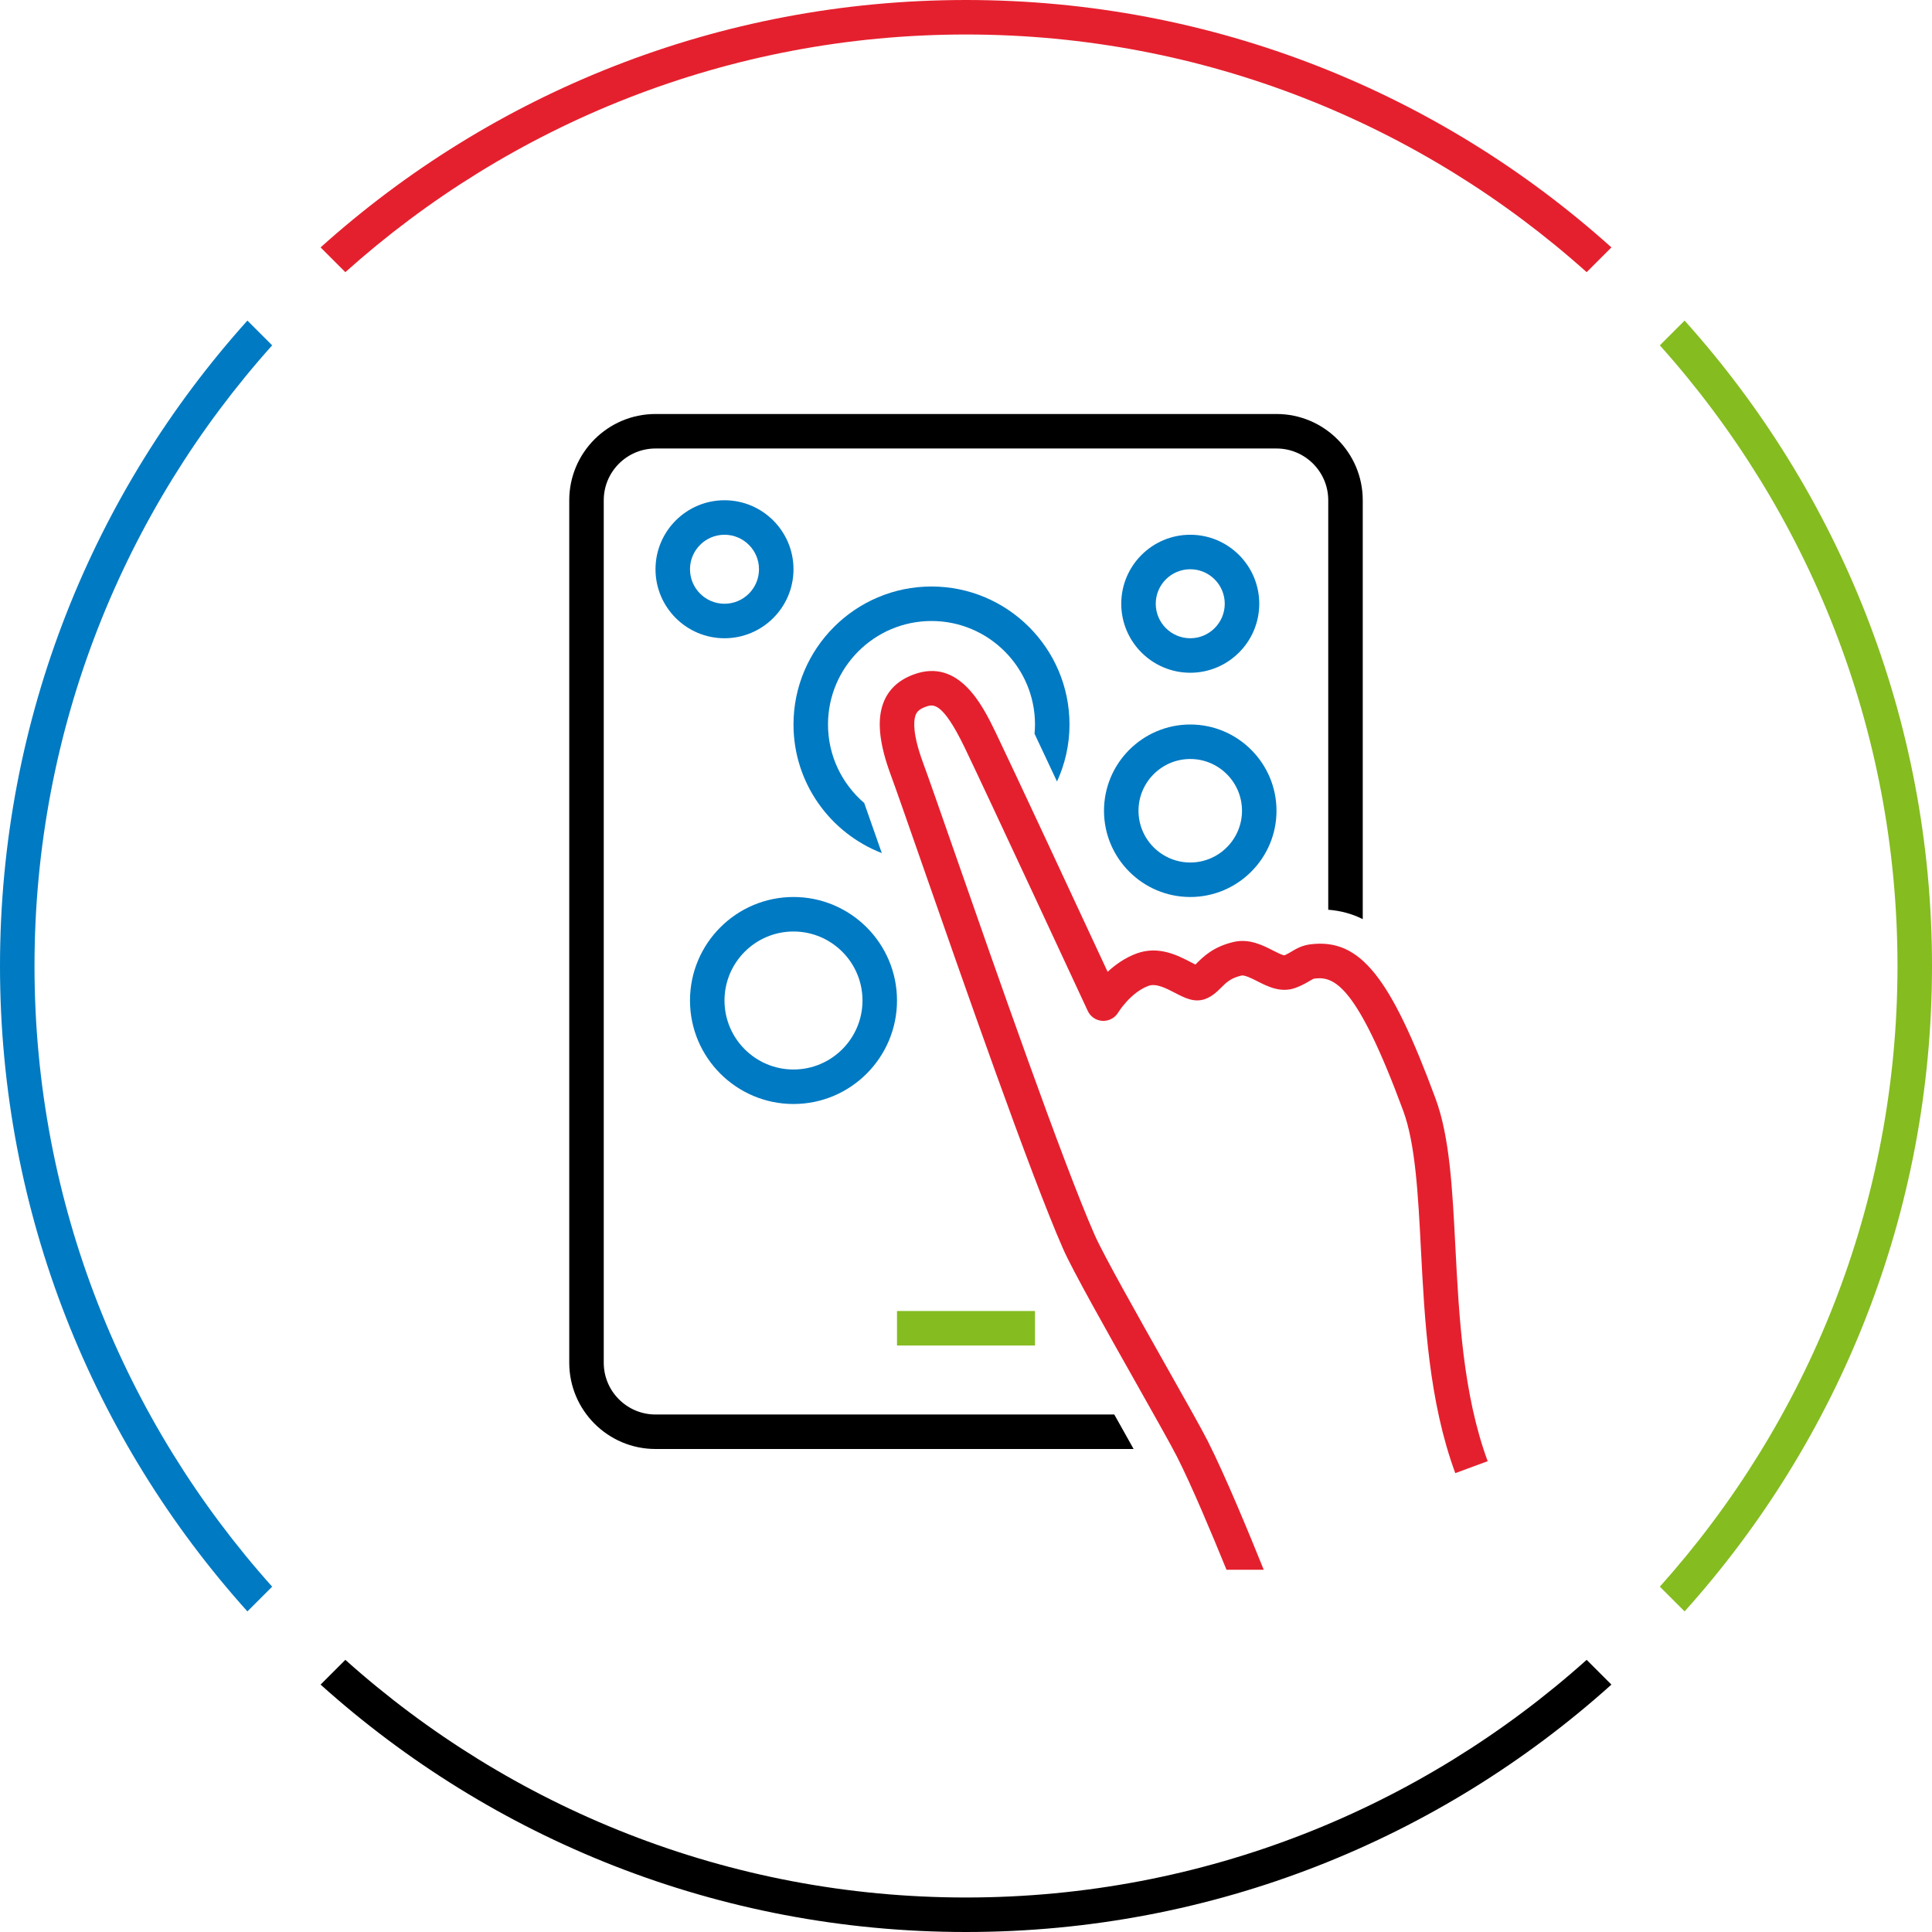 <?xml version="1.0" encoding="UTF-8"?>
<!-- Generator: Adobe Illustrator 26.0.1, SVG Export Plug-In . SVG Version: 6.00 Build 0)  -->
<svg xmlns="http://www.w3.org/2000/svg" xmlns:xlink="http://www.w3.org/1999/xlink" version="1.1" x="0px" y="0px" width="112px" height="112px" viewBox="0 0 112 112" style="enable-background:new 0 0 112 112;" xml:space="preserve">
<style type="text/css">
	.st0{fill:none;}
	.st1{display:none;}
	.st2{fill:none;stroke:#000000;stroke-width:2;stroke-miterlimit:10;}
	.st3{display:inline;}
	.st4{fill:#85BC20;}
	.st5{fill:#007AC3;}
	.st6{fill:#E5202E;}
	.st7{display:inline;fill:#85BC20;}
	.st8{display:inline;fill:#E5202E;}
	.st9{display:inline;fill:#007AC3;}
</style>
<g id="transparant_background">
	<g id="a">
		<rect x="20" y="20" class="st0" width="72" height="72"></rect>
	</g>
</g>
<g id="basic__x2B__medium_icon" class="st1">
	<path class="st2" d="M75,82H38c-1.657,0-3-1.343-3-3V29c0-1.657,1.343-3,3-3h37c1.657,0,3,1.343,3,3v50C78,80.657,76.657,82,75,82z   "></path>
	<line class="st2" x1="52" y1="76" x2="60" y2="76"></line>
	<rect x="52" y="76" class="st3" width="8" height="2"></rect>
	<g class="st3">
		<path d="M64.596,82H38c-1.654,0-3-1.346-3-3V29c0-1.654,1.346-3,3-3h36c1.654,0,3,1.346,3,3v23.738    c0.725,0.058,1.393,0.238,2,0.546V29c0-2.757-2.243-5-5-5H38c-2.757,0-5,2.243-5,5v50c0,2.757,2.243,5,5,5h27.717    C65.396,83.422,65.011,82.736,64.596,82z"></path>
		<path d="M54,34c-4.411,0-8,3.589-8,8c0,3.395,2.129,6.295,5.119,7.455c-0.409-1.172-0.756-2.165-1.019-2.904    C48.817,45.45,48,43.82,48,42c0-3.309,2.691-6,6-6s6,2.691,6,6c0,0.181-0.011,0.359-0.027,0.535    c0.338,0.714,0.79,1.675,1.303,2.771C61.737,44.297,62,43.18,62,42C62,37.589,58.411,34,54,34z"></path>
	</g>
	<path class="st3" d="M84.371,72.3c-0.177-3.427-0.33-6.387-1.148-8.605c-2.627-7.113-4.388-9.29-7.227-8.956   c-0.514,0.061-0.839,0.254-1.101,0.41c-0.127,0.075-0.27,0.163-0.435,0.231c-0.118-0.001-0.449-0.17-0.669-0.282   c-0.581-0.297-1.372-0.704-2.28-0.491c-1.17,0.273-1.749,0.849-2.133,1.23c-0.024,0.025-0.053,0.052-0.079,0.079   c-0.086-0.042-0.183-0.093-0.264-0.135c-0.744-0.389-1.867-0.977-3.149-0.506c-0.674,0.249-1.236,0.654-1.676,1.061   c-1.607-3.457-5.642-12.125-6.494-13.883c-0.734-1.515-2.103-4.335-4.755-3.352c-0.943,0.348-1.554,0.966-1.817,1.836   c-0.296,0.979-0.136,2.277,0.488,3.968c0.312,0.846,0.969,2.729,1.813,5.151c2.354,6.75,6.294,18.047,8.184,22.342   c0.552,1.254,2.506,4.718,4.23,7.774c1.042,1.847,2.026,3.592,2.374,4.277c0.853,1.683,2.027,4.483,2.868,6.551h2.159   c-0.849-2.111-2.238-5.47-3.243-7.455c-0.367-0.726-1.316-2.408-2.415-4.355c-1.617-2.867-3.63-6.435-4.143-7.598   c-1.857-4.222-5.781-15.473-8.125-22.195c-0.851-2.438-1.512-4.333-1.826-5.185c-0.605-1.639-0.542-2.394-0.45-2.698   c0.067-0.221,0.19-0.388,0.595-0.538c0.427-0.155,0.954-0.353,2.263,2.348c1.058,2.182,7.082,15.149,7.142,15.279   c0.156,0.337,0.485,0.559,0.856,0.578c0.371,0.017,0.72-0.169,0.91-0.487c0.007-0.012,0.713-1.159,1.754-1.543   c0.441-0.162,1.021,0.138,1.531,0.403c0.557,0.29,1.131,0.591,1.762,0.357c0.407-0.15,0.678-0.419,0.916-0.655   c0.301-0.299,0.561-0.558,1.178-0.702c0.187-0.043,0.595,0.161,0.918,0.326c0.612,0.311,1.373,0.698,2.222,0.386   c0.37-0.137,0.625-0.288,0.811-0.398c0.199-0.118,0.231-0.133,0.312-0.143c1.107-0.126,2.417,0.353,5.116,7.663   c0.714,1.932,0.866,4.888,1.028,8.016c0.214,4.141,0.457,8.834,1.993,12.995l1.877-0.693C84.812,80.829,84.578,76.298,84.371,72.3z   "></path>
	<path class="st3" d="M69,39c-2.206,0-4-1.794-4-4s1.794-4,4-4s4,1.794,4,4S71.206,39,69,39z M69,33c-1.103,0-2,0.897-2,2   s0.897,2,2,2s2-0.897,2-2S70.103,33,69,33z"></path>
	<path class="st3" d="M42,37c-2.206,0-4-1.794-4-4s1.794-4,4-4s4,1.794,4,4S44.206,37,42,37z M42,31c-1.103,0-2,0.897-2,2   s0.897,2,2,2s2-0.897,2-2S43.103,31,42,31z"></path>
	<path class="st3" d="M46,64c-3.309,0-6-2.691-6-6s2.691-6,6-6s6,2.691,6,6S49.309,64,46,64z M46,54c-2.206,0-4,1.794-4,4   s1.794,4,4,4s4-1.794,4-4S48.206,54,46,54z"></path>
	<path class="st3" d="M69,52c-2.757,0-5-2.243-5-5s2.243-5,5-5s5,2.243,5,5S71.757,52,69,52z M69,44c-1.654,0-3,1.346-3,3   s1.346,3,3,3s3-1.346,3-3S70.654,44,69,44z"></path>
</g>
<g id="large_icon">
	<rect x="52" y="76" class="st4" width="8" height="2"></rect>
	<g>
		<path d="M64.596,82H38c-1.654,0-3-1.346-3-3V29c0-1.654,1.346-3,3-3h36c1.654,0,3,1.346,3,3v23.738    c0.725,0.058,1.393,0.238,2,0.546V29c0-2.757-2.243-5-5-5H38c-2.757,0-5,2.243-5,5v50c0,2.757,2.243,5,5,5h27.717    C65.396,83.422,65.011,82.736,64.596,82z"></path>
		<path class="st5" d="M54,34c-4.411,0-8,3.589-8,8c0,3.395,2.129,6.295,5.119,7.455c-0.409-1.172-0.756-2.165-1.019-2.904    C48.817,45.45,48,43.82,48,42c0-3.309,2.691-6,6-6s6,2.691,6,6c0,0.181-0.011,0.359-0.027,0.535    c0.338,0.714,0.79,1.675,1.303,2.771C61.737,44.297,62,43.18,62,42C62,37.589,58.411,34,54,34z"></path>
	</g>
	<path class="st6" d="M84.371,72.3c-0.177-3.427-0.33-6.387-1.148-8.605c-2.627-7.113-4.388-9.29-7.227-8.956   c-0.514,0.061-0.839,0.254-1.101,0.41c-0.127,0.075-0.27,0.163-0.435,0.231c-0.118-0.001-0.449-0.17-0.669-0.282   c-0.581-0.297-1.372-0.704-2.28-0.491c-1.17,0.273-1.749,0.849-2.133,1.23c-0.024,0.025-0.053,0.052-0.079,0.079   c-0.086-0.042-0.183-0.093-0.264-0.135c-0.744-0.389-1.867-0.977-3.149-0.506c-0.674,0.249-1.236,0.654-1.676,1.061   c-1.607-3.457-5.642-12.125-6.494-13.883c-0.734-1.515-2.103-4.335-4.755-3.352c-0.943,0.348-1.554,0.966-1.817,1.836   c-0.296,0.979-0.136,2.277,0.488,3.968c0.312,0.846,0.969,2.729,1.813,5.151c2.354,6.75,6.294,18.047,8.184,22.342   c0.552,1.254,2.506,4.718,4.23,7.774c1.042,1.847,2.026,3.592,2.374,4.277c0.853,1.683,2.027,4.483,2.868,6.551h2.159   c-0.849-2.111-2.238-5.47-3.243-7.455c-0.367-0.726-1.316-2.408-2.415-4.355c-1.617-2.867-3.63-6.435-4.143-7.598   c-1.857-4.222-5.781-15.473-8.125-22.195c-0.851-2.438-1.512-4.333-1.826-5.185c-0.605-1.639-0.542-2.394-0.45-2.698   c0.067-0.221,0.19-0.388,0.595-0.538c0.427-0.155,0.954-0.353,2.263,2.348c1.058,2.182,7.082,15.149,7.142,15.279   c0.156,0.337,0.485,0.559,0.856,0.578c0.371,0.017,0.72-0.169,0.91-0.487c0.007-0.012,0.713-1.159,1.754-1.543   c0.441-0.162,1.021,0.138,1.531,0.403c0.557,0.29,1.131,0.591,1.762,0.357c0.407-0.15,0.678-0.419,0.916-0.655   c0.301-0.299,0.561-0.558,1.178-0.702c0.187-0.043,0.595,0.161,0.918,0.326c0.612,0.311,1.373,0.698,2.222,0.386   c0.37-0.137,0.625-0.288,0.811-0.398c0.199-0.118,0.231-0.133,0.312-0.143c1.107-0.126,2.417,0.353,5.116,7.663   c0.714,1.932,0.866,4.888,1.028,8.016c0.214,4.141,0.457,8.834,1.993,12.995l1.877-0.693C84.812,80.829,84.578,76.298,84.371,72.3z   "></path>
	<path class="st5" d="M69,39c-2.206,0-4-1.794-4-4s1.794-4,4-4s4,1.794,4,4S71.206,39,69,39z M69,33c-1.103,0-2,0.897-2,2   s0.897,2,2,2s2-0.897,2-2S70.103,33,69,33z"></path>
	<path class="st5" d="M42,37c-2.206,0-4-1.794-4-4s1.794-4,4-4s4,1.794,4,4S44.206,37,42,37z M42,31c-1.103,0-2,0.897-2,2   s0.897,2,2,2s2-0.897,2-2S43.103,31,42,31z"></path>
	<path class="st5" d="M46,64c-3.309,0-6-2.691-6-6s2.691-6,6-6s6,2.691,6,6S49.309,64,46,64z M46,54c-2.206,0-4,1.794-4,4   s1.794,4,4,4s4-1.794,4-4S48.206,54,46,54z"></path>
	<path class="st5" d="M69,52c-2.757,0-5-2.243-5-5s2.243-5,5-5s5,2.243,5,5S71.757,52,69,52z M69,44c-1.654,0-3,1.346-3,3   s1.346,3,3,3s3-1.346,3-3S70.654,44,69,44z"></path>
</g>
<g id="colored_circle">
	<path class="st4" d="M97.658,18.585l-1.435,1.435C104.782,29.579,110,42.189,110,56s-5.217,26.421-13.777,35.98l1.435,1.435   C106.572,83.498,112,70.384,112,56S106.572,28.502,97.658,18.585z"></path>
	<path d="M91.98,96.223C82.421,104.782,69.811,110,56,110s-26.421-5.218-35.98-13.777l-1.435,1.435   C28.502,106.572,41.616,112,56,112s27.498-5.428,37.415-14.342L91.98,96.223z"></path>
	<path class="st6" d="M20.02,15.777C29.579,7.217,42.189,2,56,2s26.421,5.218,35.98,13.777l1.435-1.435C83.498,5.428,70.384,0,56,0   S28.502,5.428,18.585,14.342L20.02,15.777z"></path>
	<path class="st5" d="M15.777,91.98C7.218,82.421,2,69.811,2,56s5.218-26.421,13.777-35.98l-1.435-1.435C5.428,28.502,0,41.616,0,56   s5.428,27.498,14.342,37.415L15.777,91.98z"></path>
</g>
<g id="primary_illustration" class="st1">
	<g class="st3">
		<path d="M85.794,135H2c-5.514,0-10-4.486-10-10V-25c0-5.514,4.486-10,10-10h108c5.514,0,10,4.486,10,10v74.337    c1.414,0.25,2.742,0.721,4,1.411V-25c0-7.72-6.28-14-14-14H2c-7.72,0-14,6.28-14,14v150c0,7.72,6.28,14,14,14h86.029    C87.372,137.815,86.615,136.461,85.794,135z"></path>
		<path class="st5" d="M50-4c-9.925,0-18,8.075-18,18c0,7.214,4.275,13.432,10.416,16.301c-0.984-2.805-1.761-5-2.261-6.361    C37.592,21.401,36,17.884,36,14c0-7.72,6.28-14,14-14s14,6.28,14,14c0,0.108-0.014,0.213-0.016,0.32    c0.602,1.248,1.597,3.352,2.846,6.007C67.574,18.356,68,16.229,68,14C68,4.075,59.925-4,50-4z"></path>
	</g>
	<path class="st8" d="M140.116,104.953c-0.528-10.201-0.984-19.012-3.389-25.522c-7.671-20.779-12.673-27.15-20.62-26.222   c-1.33,0.156-2.17,0.655-2.91,1.095c-0.477,0.283-0.928,0.55-1.611,0.803c-0.496,0.185-1.698-0.431-2.664-0.922   c-1.696-0.863-3.812-1.939-6.158-1.389c-3.234,0.755-4.852,2.363-5.922,3.427c-0.26,0.258-0.545,0.542-0.757,0.703   c-0.357-0.131-0.97-0.451-1.438-0.696c-2.082-1.086-5.224-2.727-8.638-1.468c-2.408,0.889-4.336,2.529-5.676,3.973   c-4.315-9.283-17.412-37.436-20.081-42.941c-2.209-4.556-5.9-12.181-13.02-9.555c-5.536,2.043-6.646,7.32-3.394,16.129   c0.934,2.529,2.925,8.237,5.445,15.464c7.058,20.238,18.871,54.11,24.526,66.958c1.636,3.718,7.486,14.089,12.647,23.238   c3.267,5.792,6.089,10.793,7.142,12.871c2.766,5.458,6.653,14.81,9.198,21.104h4.315c-2.512-6.261-6.846-16.797-9.944-22.912   c-1.094-2.157-3.936-7.194-7.226-13.027c-4.863-8.62-10.915-19.349-12.472-22.885C71.878,90.474,60.098,56.695,53.06,36.513   c-2.527-7.246-4.523-12.97-5.469-15.533c-3.448-9.339-0.426-10.455,1.026-10.991c2.466-0.908,4.381,0.009,8.035,7.547   c3.176,6.551,21.251,45.458,21.434,45.851c0.312,0.671,0.969,1.112,1.707,1.152c0.758,0.04,1.44-0.334,1.822-0.967   c0.022-0.037,2.311-3.78,5.778-5.06c1.752-0.646,3.69,0.368,5.401,1.262c1.545,0.806,3.003,1.566,4.48,1.021   c1.017-0.375,1.714-1.067,2.387-1.737c0.926-0.92,1.882-1.871,4.01-2.368c0.936-0.215,2.147,0.403,3.436,1.058   c1.747,0.89,3.727,1.901,5.863,1.11c1.027-0.379,1.716-0.787,2.269-1.116c0.631-0.374,0.873-0.507,1.335-0.561   c3.871-0.458,8.05,1.012,16.401,23.634c2.192,5.94,2.655,14.88,3.146,24.345c0.64,12.35,1.364,26.347,5.921,38.688l3.752-1.385   C141.449,130.692,140.741,117.019,140.116,104.953z"></path>
	<path class="st9" d="M89,6C82.935,6,78,1.065,78-5s4.935-11,11-11s11,4.935,11,11S95.065,6,89,6z M89-12c-3.859,0-7,3.14-7,7   s3.141,7,7,7s7-3.14,7-7S92.859-12,89-12z"></path>
	<path class="st9" d="M18.317,2c-6.065,0-11-4.935-11-11s4.935-11,11-11s11,4.935,11,11S24.382,2,18.317,2z M18.317-16   c-3.859,0-7,3.14-7,7s3.141,7,7,7s7-3.14,7-7S22.176-16,18.317-16z"></path>
	<path class="st9" d="M26,73c-9.374,0-17-7.626-17-17s7.626-17,17-17s17,7.626,17,17S35.374,73,26,73z M26,43   c-7.168,0-13,5.832-13,13c0,7.168,5.832,13,13,13s13-5.832,13-13C39,48.832,33.168,43,26,43z"></path>
	<path class="st9" d="M95,43c-7.72,0-14-6.28-14-14s6.28-14,14-14s14,6.28,14,14S102.72,43,95,43z M95,19c-5.514,0-10,4.486-10,10   s4.486,10,10,10s10-4.486,10-10S100.514,19,95,19z"></path>
</g>
</svg>
